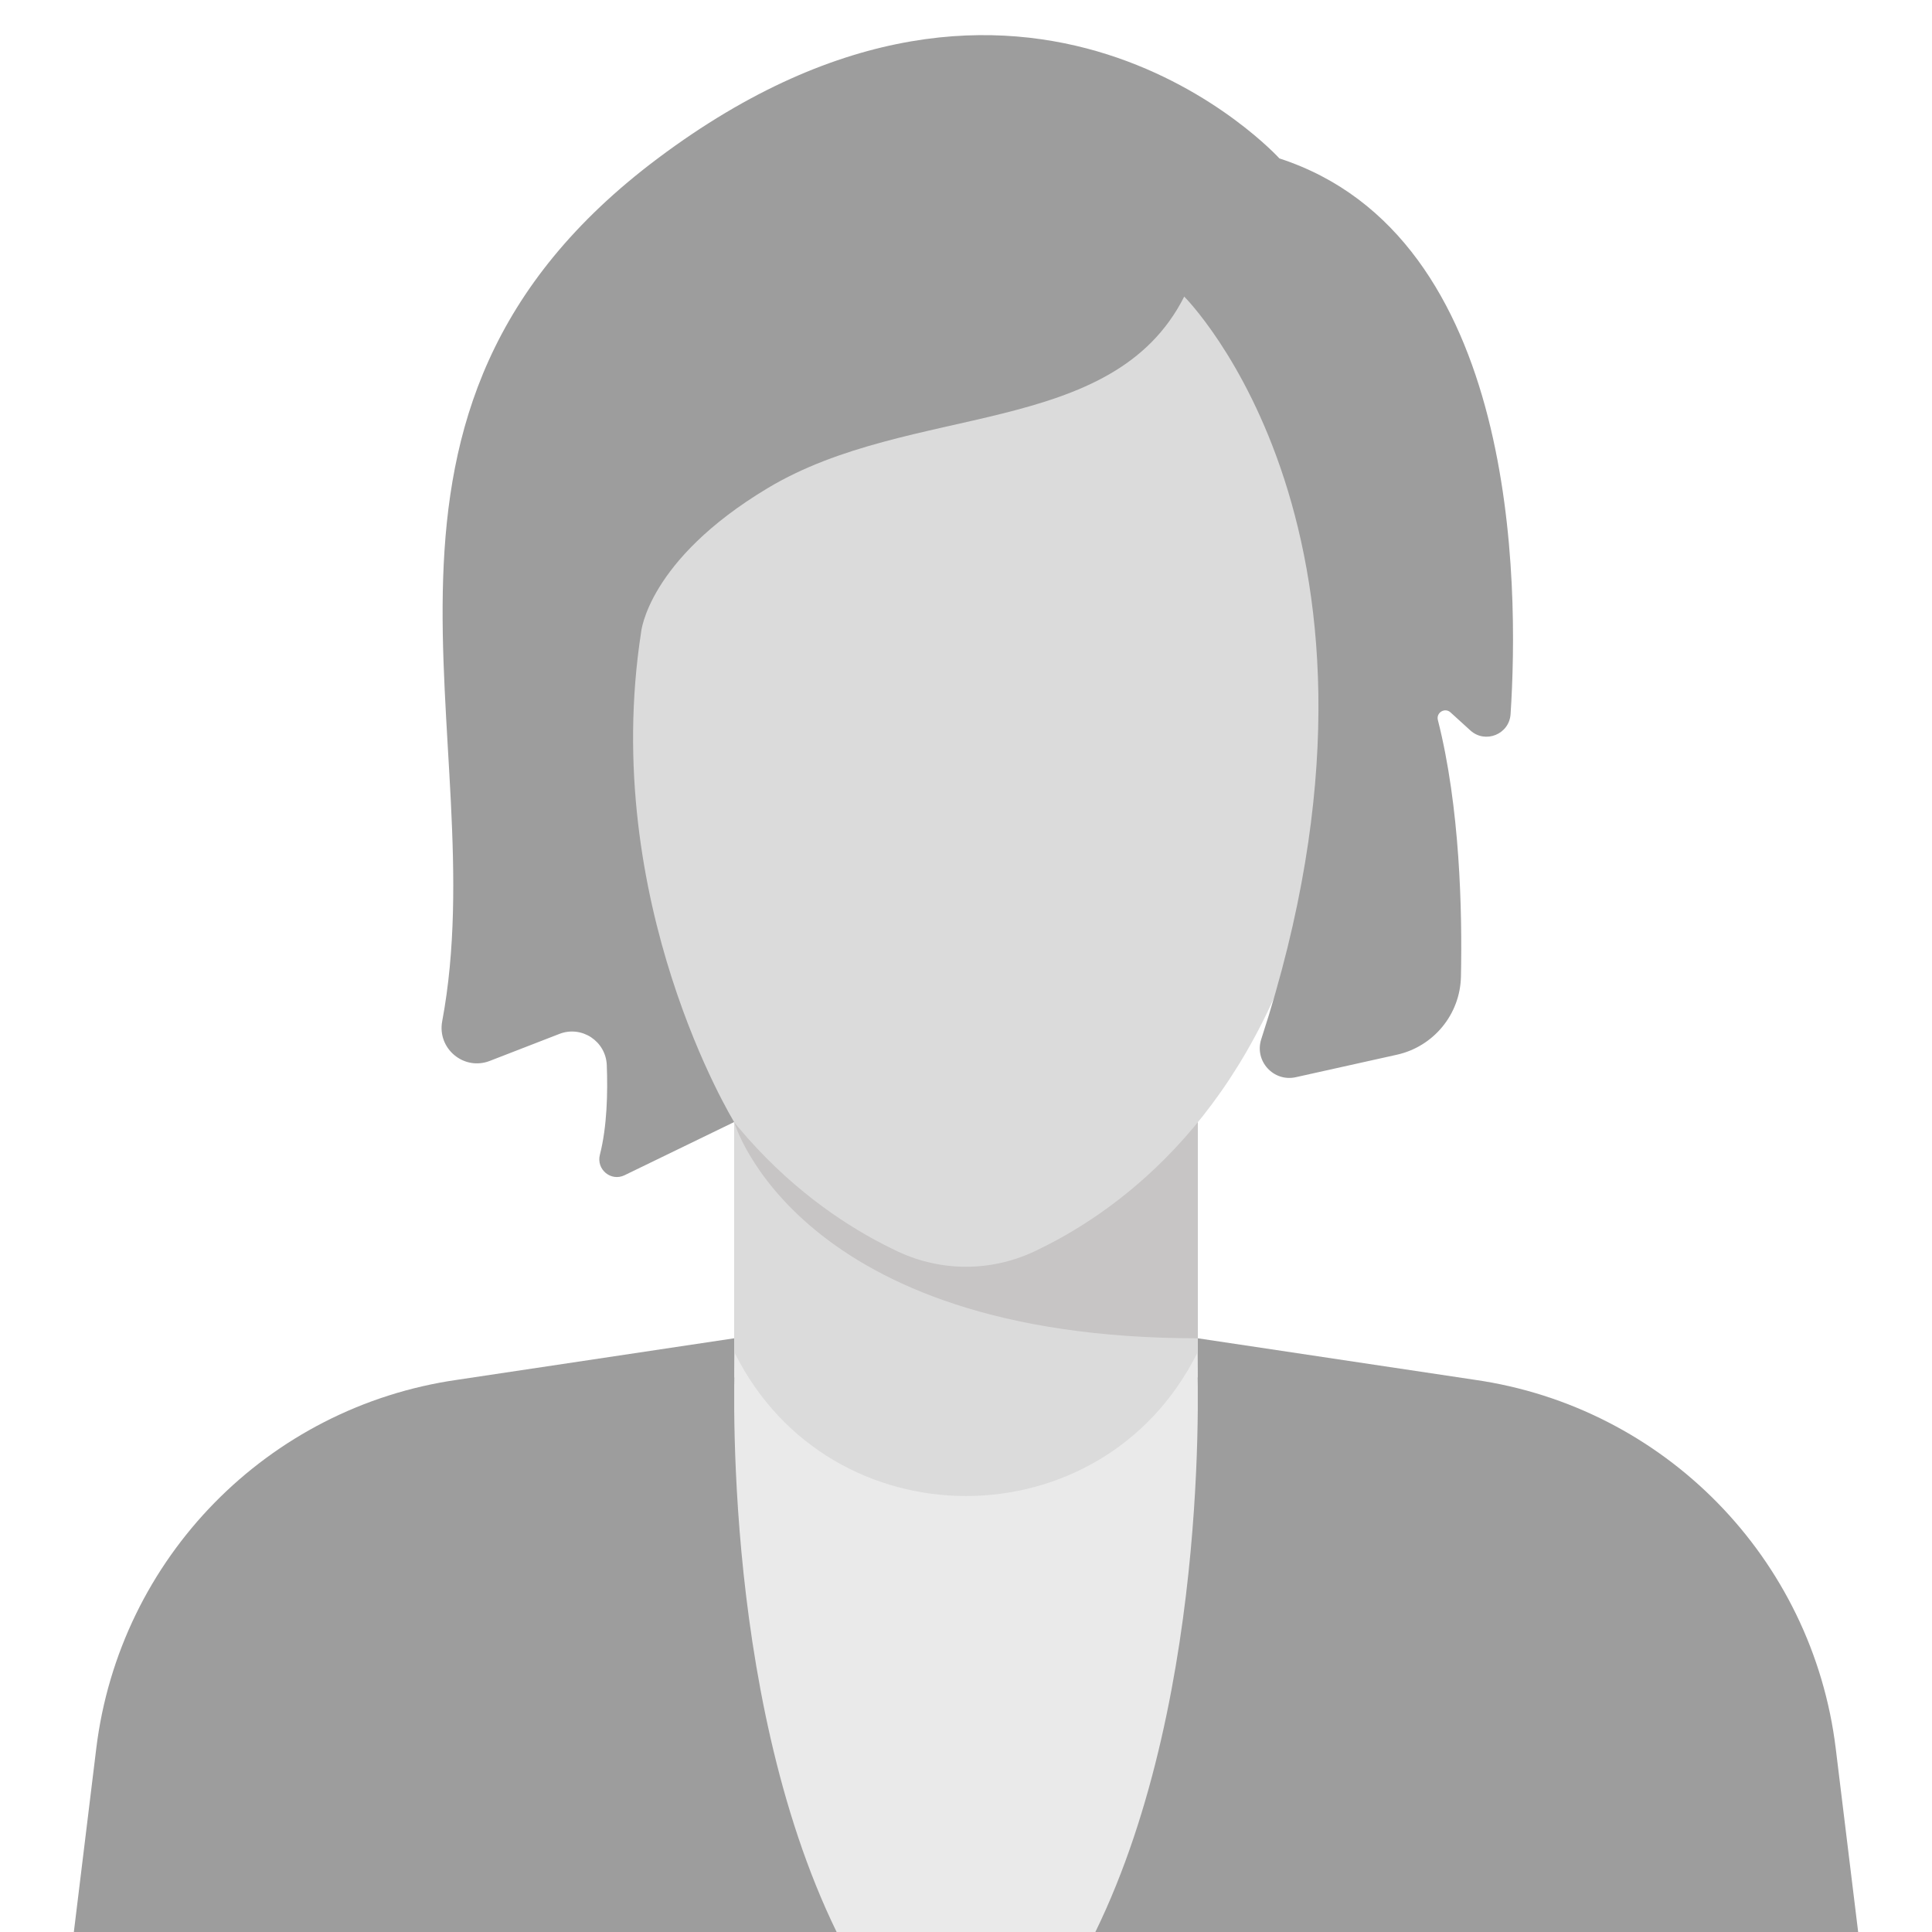 <?xml version="1.0" encoding="utf-8"?>
<!-- Generator: Adobe Illustrator 26.4.0, SVG Export Plug-In . SVG Version: 6.00 Build 0)  -->
<svg version="1.1" id="Livello_1" xmlns="http://www.w3.org/2000/svg" xmlns:xlink="http://www.w3.org/1999/xlink" x="0px" y="0px"
	 width="500px" height="500px" viewBox="0 0 500 500" enable-background="new 0 0 500 500" xml:space="preserve">
<path fill="#9D9D9D" d="M310,346.348l71.602,10.734c49.146,7.032,87.468,46.152,93.487,95.432l5.8,47.486H19.111l5.8-47.486
	c6.019-49.28,44.341-88.4,93.487-95.432L190,346.348L249.196,500L310,346.348z"/>
<polygon fill="#DBDBDB" points="250,290.384 310,290.384 310,356.333 293.037,379.593 250,391.444 206.963,379.593 190,356.333 
	190,338.704 190,290.384 "/>
<path fill="#EAEAEA" d="M309.791,350.273L309.791,350.273c-24.682,49.194-94.899,49.194-119.582,0l0,0
	c0,0-4.321,86.944,26.31,149.727H250h33.48C314.111,437.217,309.791,350.273,309.791,350.273z"/>
<path fill="#C7C5C5" d="M190,290.384c0,0,16.068,55.964,120,55.964v-55.964H190z"/>
<path fill="#DBDBDB" d="M267.554,323.927c20.485-9.592,53.629-32.866,69.946-86.524c1.065,2.13,3.894,2.578,5.584,0.899
	c7.317-7.272,22.582-27.889,13.936-67.643c-0.599-2.756-4.026-3.75-6.02-1.756l-31.5-92.5L250,78.292l-70,6.611l-31,84
	c-1.994-1.994-5.421-1-6.02,1.756c-8.646,39.754,6.619,60.371,13.936,67.643c1.69,1.679,4.519,1.232,5.584-0.899
	c16.317,53.658,49.461,76.932,69.946,86.524C243.57,329.136,256.43,329.136,267.554,323.927z"/>
<path fill="#9D9D9D" d="M306.476,76.757c0,0,62.398,61.933,19.94,192.167c-1.838,5.639,3.147,11.142,8.937,9.855l26.151-5.814
	c9.529-2.119,16.386-10.466,16.589-20.226c0.353-16.971-0.244-43.887-5.971-66.394c-0.49-1.924,1.801-3.314,3.27-1.979l5.131,4.665
	c3.865,3.514,10.072,1.005,10.413-4.207C393.132,151.29,393.026,61.158,331.111,41c0,0-65.161-71.796-160.889,0
	c-87.547,65.66-41.949,149.449-55.781,223.295c-1.326,7.079,5.599,12.872,12.313,10.268l18.022-6.989
	c5.781-2.242,12.018,1.891,12.259,8.086c0.275,7.061,0.08,15.913-1.786,23.188c-0.972,3.791,2.865,7.008,6.386,5.3L190,290.384
	c0,0-34.889-56.792-24.082-126.767c0,0,1.638-18.617,32.749-37.284C235.795,104.056,287.852,113.593,306.476,76.757z"/>
</svg>
